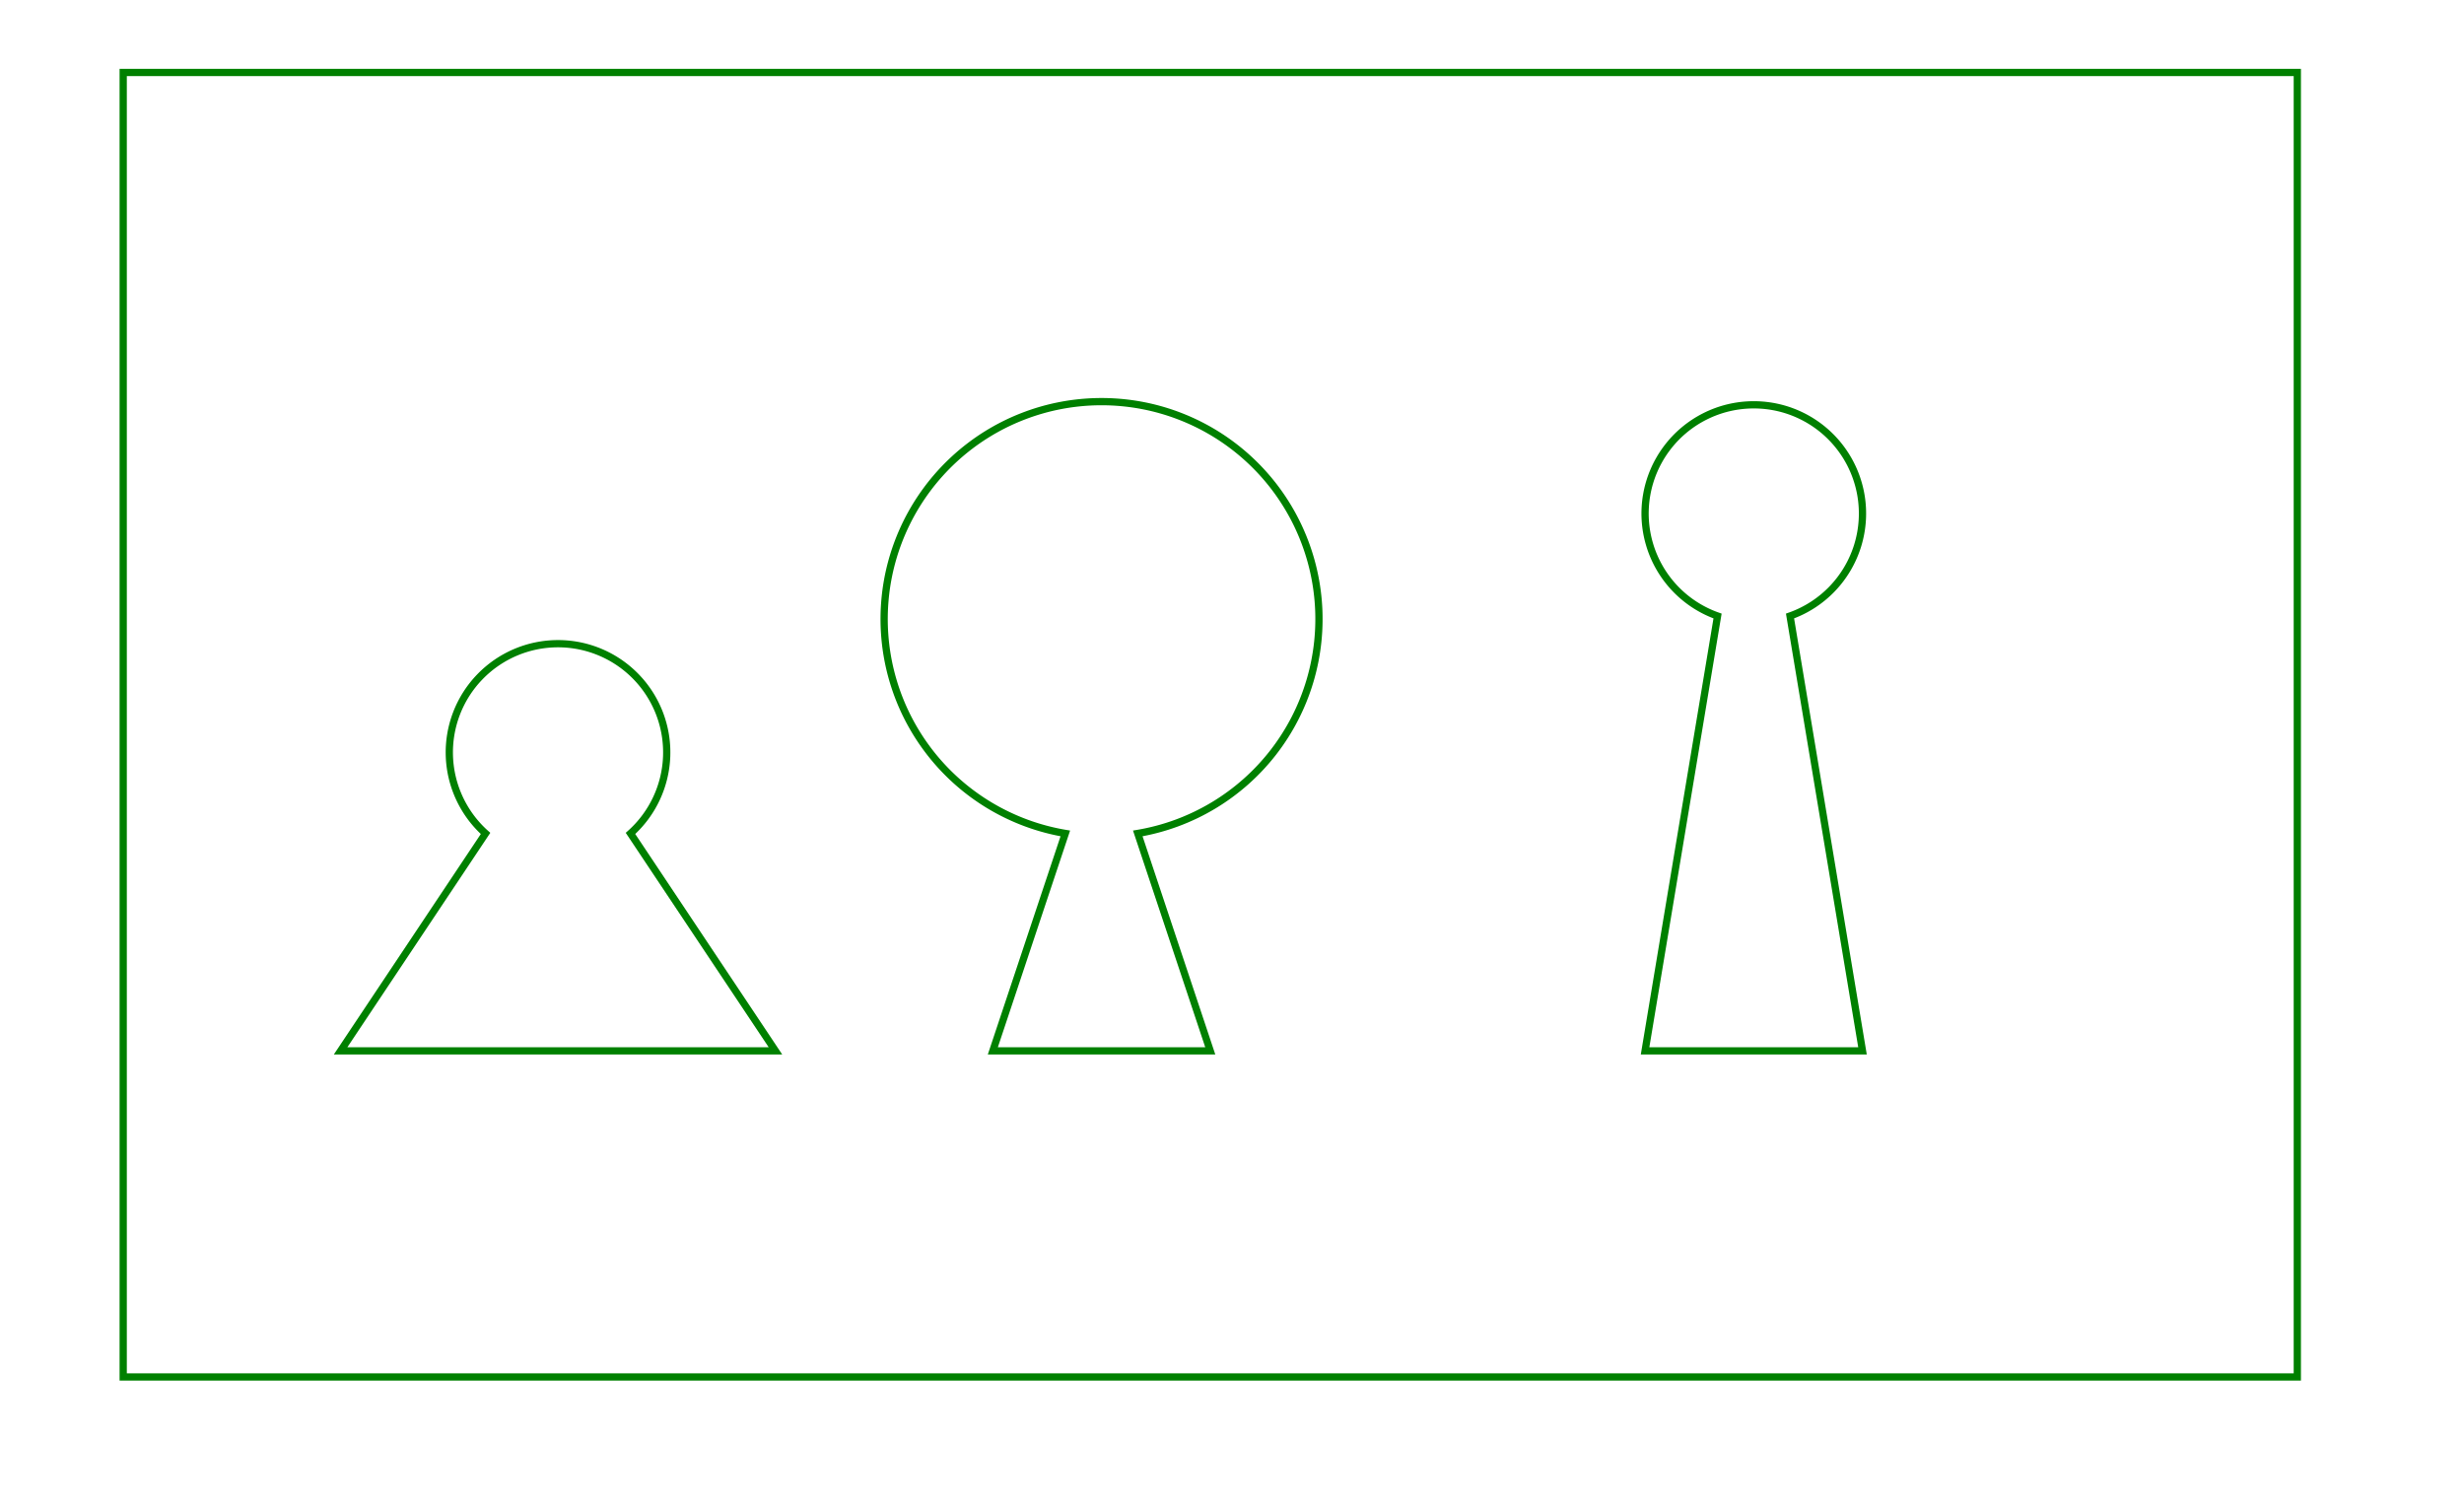 <svg width="340" height="208" viewBox="-17 -10 340 208" xmlns="http://www.w3.org/2000/svg"><path d="M 0 180 L 300 180 L 300 0 L 0 0 L 0 180 Z" stroke="green" stroke-width="1" fill="none" /><path d="M 30 135 L 90 135 L 70 105 A 15 15 0 1 0 50 105 L 30 135 Z" stroke="green" stroke-width="1" fill="none" /><path d="M 120 135 L 150 135 L 140 105 A 30 30 0 1 0 130 105 L 120 135 Z" stroke="green" stroke-width="1" fill="none" /><path d="M 210 135 L 240 135 L 230 75 A 15 15 0 1 0 220 75 L 210 135 Z" stroke="green" stroke-width="1" fill="none" /></svg>